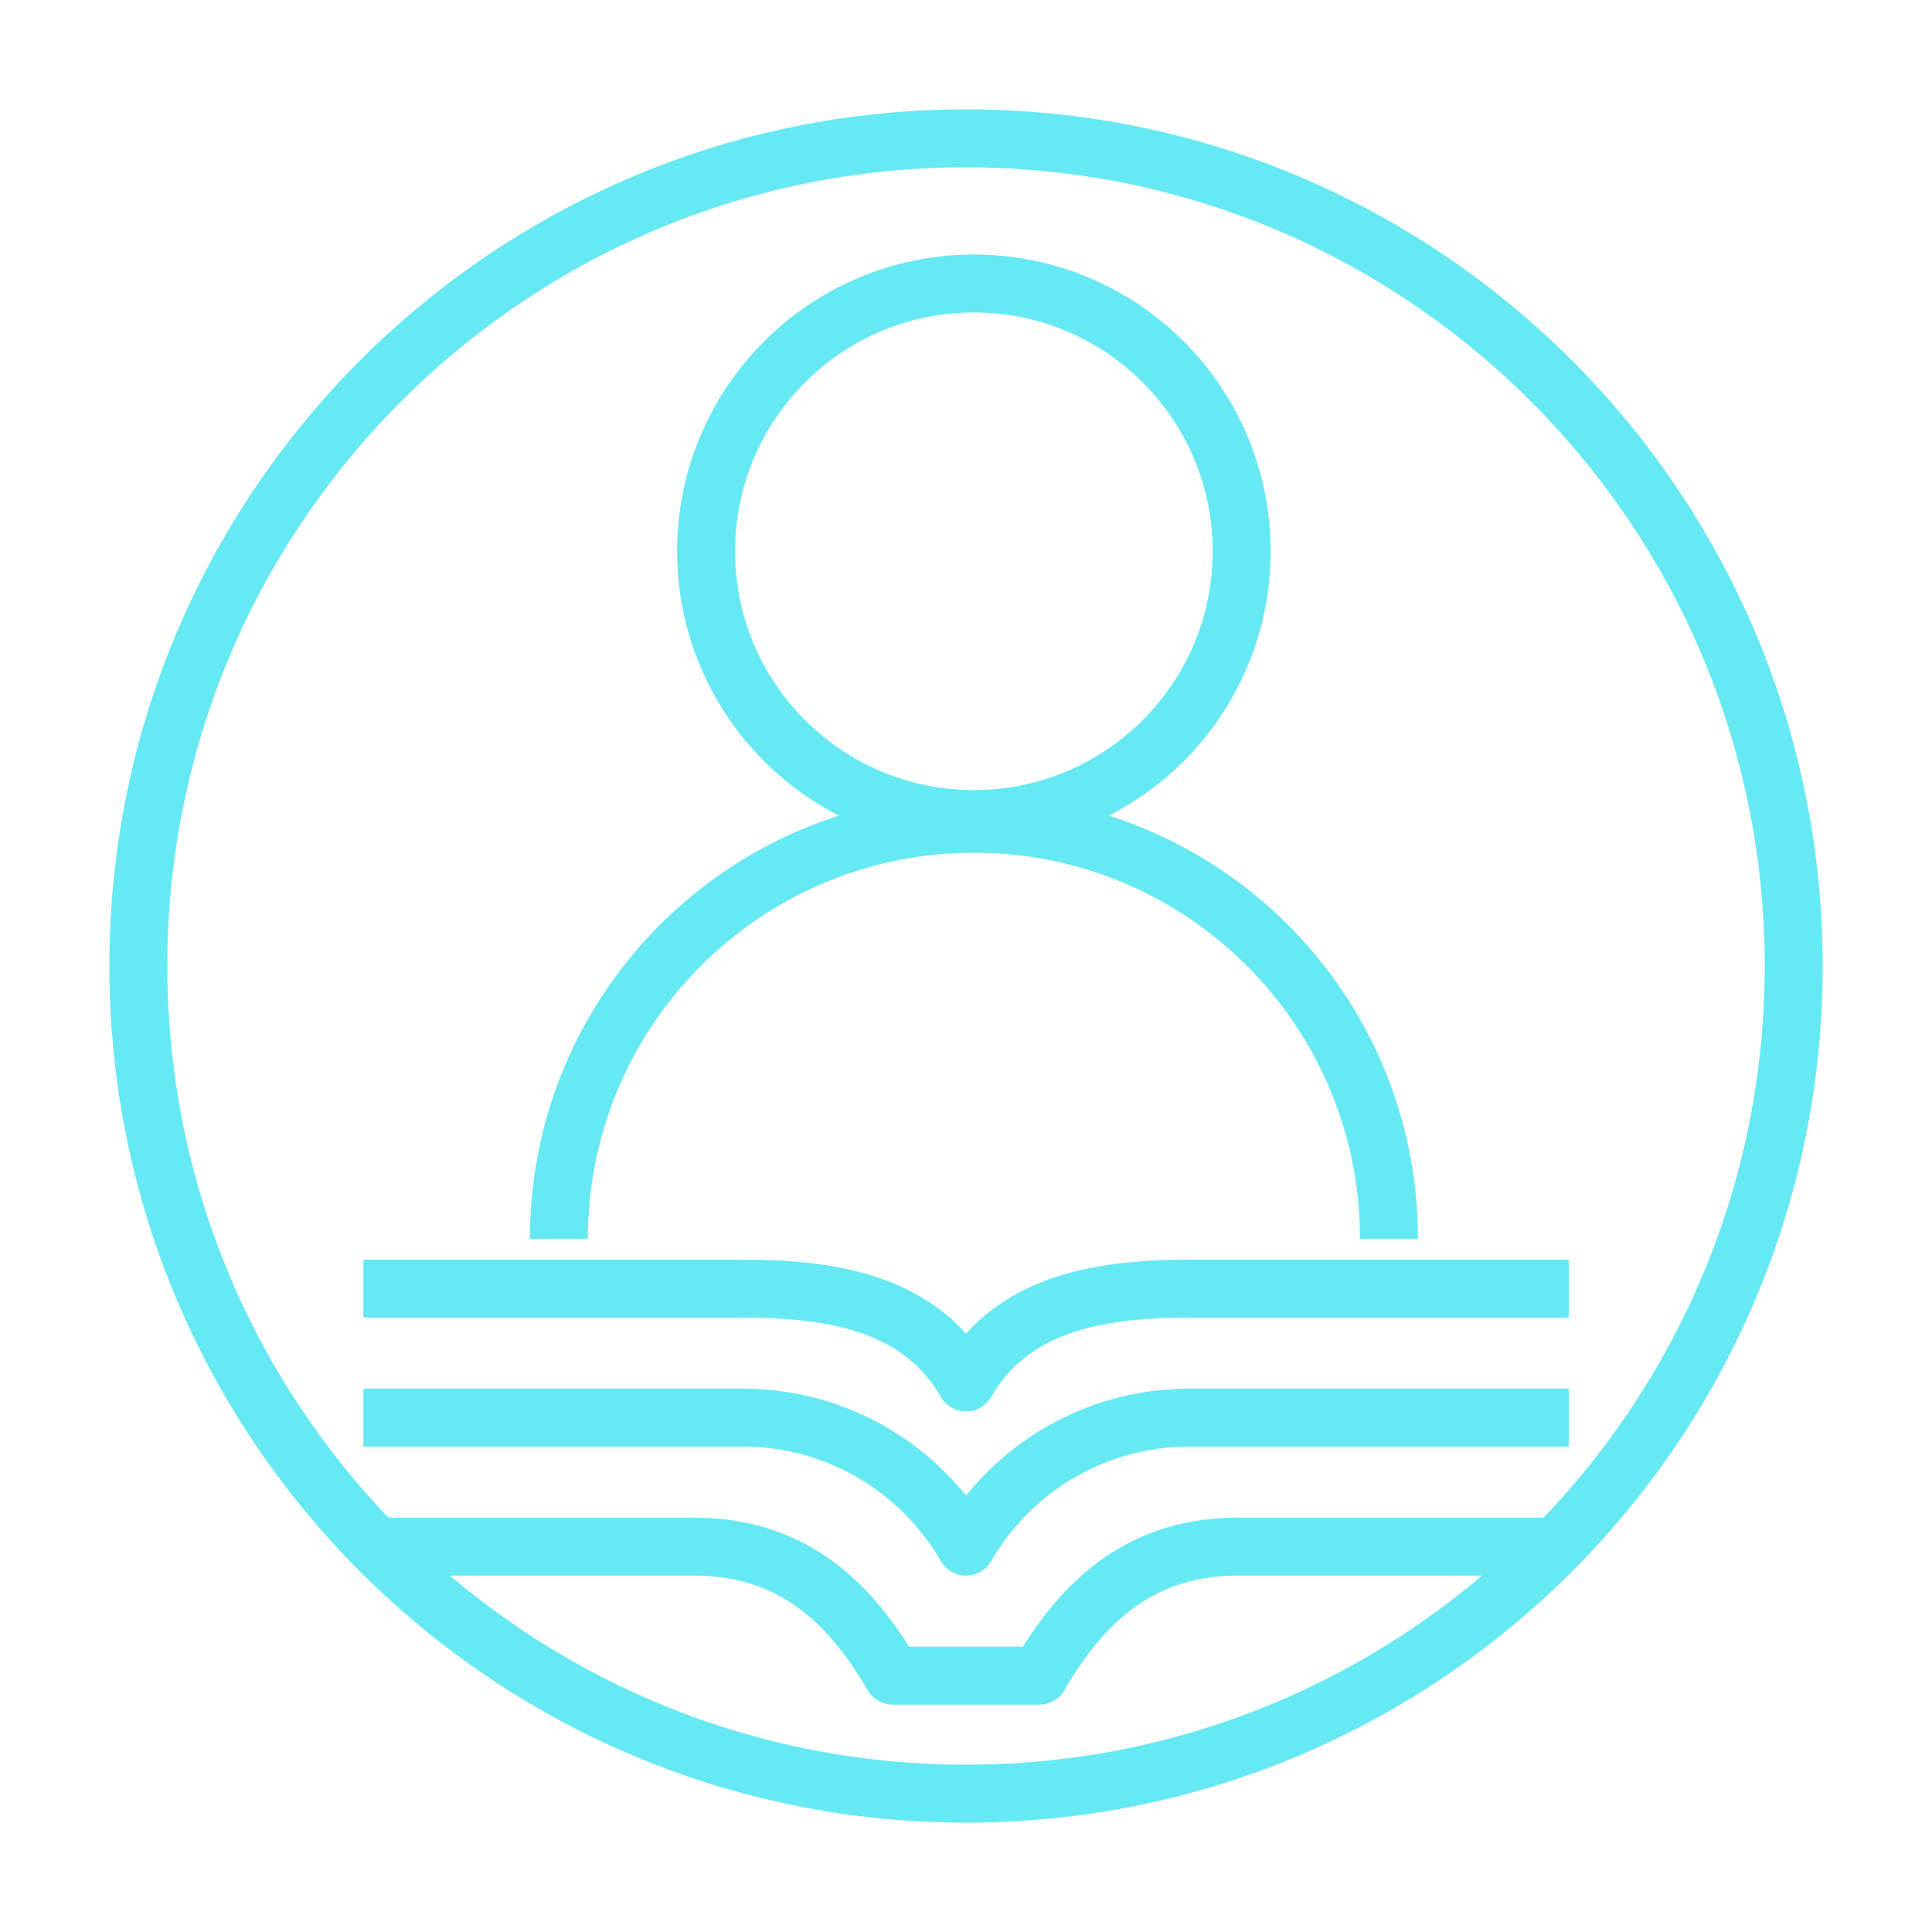 <?xml version="1.0" encoding="UTF-8"?><svg id="Final" xmlns="http://www.w3.org/2000/svg" xmlns:xlink="http://www.w3.org/1999/xlink" viewBox="0 0 500 500"><defs><style>.cls-1{fill:transparent;stroke:#66E9F3;stroke-linejoin:round;stroke-width:15px;}</style></defs><path class="cls-1" d="M144.64,320.59c0-59.32,48.09-107.41,107.41-107.41h0c59.32,0,107.41,48.09,107.41,107.41M252.04,73.37c-38.28,0-69.3,31.03-69.3,69.3s31.03,69.3,69.3,69.3,69.3-31.03,69.3-69.3-31.03-69.3-69.3-69.3ZM94.04,333.49h98.13c24.71,0,46.29,4.34,57.84,24.3h0c11.55-19.96,33.12-24.3,57.84-24.3h98.13M94.04,366.87h98.13c24.71,0,46.29,13.43,57.84,33.39h0c11.55-19.96,33.12-33.39,57.84-33.39h98.13M94.04,400.26h85.47c24.71,0,39.97,13.43,51.51,33.39h37.96c11.55-19.96,26.8-33.39,51.51-33.39h85.47M464.2,250c0-118.3-95.9-214.2-214.2-214.2S35.8,131.7,35.8,250s95.9,214.2,214.2,214.2,214.2-95.9,214.2-214.2Z"/></svg>